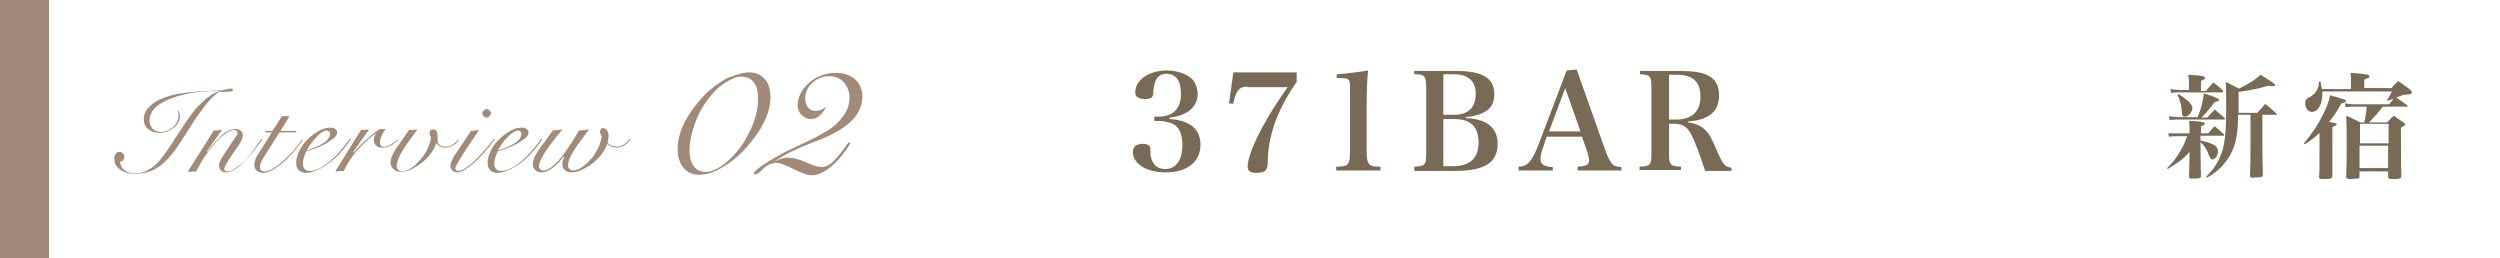 <?xml version="1.0" encoding="utf-8"?>
<!-- Generator: Adobe Illustrator 19.0.0, SVG Export Plug-In . SVG Version: 6.00 Build 0)  -->
<svg version="1.1" id="レイヤー_1" xmlns="http://www.w3.org/2000/svg" xmlns:xlink="http://www.w3.org/1999/xlink" x="0px"
	 y="0px" width="525px" height="54.2px" viewBox="-35 393.7 525 54.2" style="enable-background:new -35 393.7 525 54.2;"
	 xml:space="preserve">
<style type="text/css">
	.st0{fill:#FFFFFF;}
	.st1{fill:#A28A78;}
	.st2{fill:#796A56;}
</style>
<rect id="XMLID_9_" x="-35" y="393.7" class="st0" width="525" height="54.2"/>
<rect id="XMLID_198_" x="-35" y="393.7" class="st1" width="10.3" height="54.2"/>
<g id="XMLID_92_">
	<path id="XMLID_93_" class="st2" d="M262,428.7c2.3-0.1,2.5-0.3,2.5-2.9v-13.6c0-2.6-0.3-2.9-2.5-2.9v-0.7h8.8c5.5,0,8,1.5,8,4.8
		c0,3-1.7,4.4-6,4.9v0.2c4.5,0.2,6.7,2,6.7,5.4c0,4-2.7,5.7-9.2,5.7H262V428.7z M270.4,417.8c2.9,0,4.5-1.5,4.5-4.4
		c0-2.7-1.6-4.1-4.6-4.1h-2.2v8.5H270.4z M270.2,428.6c3.5,0,5.3-1.7,5.3-5c0-1.9-0.6-3.4-1.8-4.1c-0.7-0.5-1.9-0.8-3.3-0.8h-2.3
		v9.9H270.2z"/>
	<path id="XMLID_97_" class="st2" d="M289.1,424.5c-0.4,1.1-0.6,1.9-0.6,2.6c0,1.1,0.8,1.6,2.6,1.7v0.7h-7.2v-0.8
		c1.8,0,2.8-1.1,4.1-4.4l6-15.8l2.1-0.2l6.1,17.2c0.6,1.7,1.2,2.6,1.8,3c0.3,0.1,0.6,0.2,1.5,0.3v0.7h-9.2v-0.8
		c1.8-0.1,2.4-0.4,2.4-1.3v-0.1c0-0.4-0.2-1.1-0.4-1.8l-1.1-3.1h-7.4L289.1,424.5z M293.7,412.2l-3.4,9.1h6.6L293.7,412.2z"/>
	<path id="XMLID_100_" class="st2" d="M315.5,425.8c0,2.5,0.2,2.8,2.5,2.9v0.7h-8.7v-0.7c2.3-0.1,2.5-0.3,2.5-2.9v-13.6
		c0-2.5-0.2-2.8-2.4-2.9v-0.7h8.6c2.4,0,4.3,0.3,5.4,0.8c1.8,0.8,2.6,2.2,2.6,4.3c0,3.4-2.1,5.2-6.5,5.5v0.2
		c1.5,0.2,2.5,0.6,3.5,1.5c0.9,0.8,1.4,1.7,2.7,4.8c1.1,2.5,1.6,3.1,2.9,3.2v0.7h-5.5c-1.3-3.9-2.1-6-2.9-7.6
		c-0.9-1.7-1.8-2.3-3.6-2.3h-1.1V425.8z M317,418.8c3.3,0,5.1-1.7,5.1-4.8s-1.6-4.6-4.9-4.6h-1.7v9.4
		C315.5,418.8,317,418.8,317,418.8z"/>
	<path id="XMLID_103_" class="st2" d="M210.7,418.7c4.3,0.3,6.4,2.2,6.4,5.4c0,3.6-2.8,5.8-7.3,5.8c-4,0-6.9-1.8-6.9-4.3
		c0-1.1,0.8-1.7,2.1-1.7c0.7,0,1.2,0.2,1.4,0.5c0.2,0.2,0.2,0.3,0.2,1.6c0,0.8,0.4,1.7,0.8,2.2c0.4,0.6,1.3,1,2.3,1
		c2.3,0,3.6-1.9,3.6-5.1c0-1.9-0.5-3.3-1.5-4.1c-0.7-0.5-2.1-0.9-3.6-0.9h-0.8v-0.9h0.8c3.2,0,4.8-1.7,4.8-4.8c0-2.7-1-4.2-3-4.2
		c-1,0-1.8,0.4-2.2,1.2c-0.3,0.6-0.5,1.4-0.6,2.3c0,0.9-0.1,1.1-0.3,1.4c-0.3,0.3-0.8,0.4-1.5,0.4c-1.3,0-2-0.5-2-1.4
		c0-2.6,2.9-4.6,6.6-4.6c2,0,3.8,0.6,5,1.5c1,0.8,1.5,2.1,1.5,3.4c0,2.7-2.1,4.6-5.9,5v0.3H210.7z"/>
	<path id="XMLID_105_" class="st2" d="M227,411.9c-1.2,0-1.7,0.3-2.2,1.1c-0.3,0.5-0.6,1.2-0.8,2.5l-0.9-0.1l0.9-6.5h13.3v2
		c-2,2.9-3.5,5.7-4.5,8.4c-0.6,1.6-1,3.3-1.3,5c-0.2,1.4-0.2,1.4-0.3,3.8c0,0.8-0.2,1.2-0.6,1.5c-0.4,0.3-1,0.4-1.8,0.4
		c-1.2,0-1.8-0.4-1.8-1.3c0-1.8,1.5-5.6,3.9-9.7c1.1-2,2.3-3.8,4.5-7H227V411.9z"/>
	<path id="XMLID_107_" class="st2" d="M245.6,428.7c1.3,0,1.7-0.1,2.1-0.3c0.6-0.3,0.8-1.1,0.8-2.9v-12.9c0-1.4,0-1.4-0.1-1.7
		c-0.1-0.6-0.5-0.8-1.9-0.8h-0.8v-0.8c2.7-0.2,4.7-0.5,6.6-0.8c-0.2,2-0.3,4.3-0.3,7.1v9.9c0,1.7,0.2,2.4,0.7,2.8
		c0.4,0.3,0.7,0.4,2.2,0.4v0.8h-9.3L245.6,428.7L245.6,428.7z"/>
</g>
<g id="XMLID_70_">
	<path id="XMLID_71_" class="st1" d="M11.3,412.9c-1.4,0.5-3.5,3-6.3,7.4c-0.8,1.2-1.3,2.1-1.8,2.8c-1.6,2.6-3.2,4.4-4.7,5.5
		s-3.2,1.6-5.1,1.6c-1.3,0-2.4-0.3-3.2-0.9c-0.8-0.6-1.2-1.3-1.2-2.2c0-0.5,0.1-0.8,0.3-1.1c0.2-0.3,0.5-0.4,0.8-0.4
		s0.5,0.1,0.7,0.3c0.2,0.2,0.3,0.4,0.3,0.7c0,0.3-0.1,0.5-0.2,0.7c-0.1,0.2-0.3,0.3-0.5,0.3c-0.1,0-0.1,0-0.1,0h-0.1
		c0.1,0.8,0.4,1.5,1,1.9c0.5,0.4,1.3,0.6,2.3,0.6c0.9,0,1.8-0.2,2.6-0.7c0.8-0.4,1.7-1.1,2.5-2.1c0.8-0.9,2.1-2.8,4-5.8l0.4-0.6
		c1.5-2.3,2.8-4.2,4.2-5.5c1.4-1.3,2.6-2.2,3.9-2.6c-4.5,0-8,0.6-10.7,1.8c-2.7,1.1-4,2.6-4,4.4c0,0.7,0.2,1.2,0.6,1.7
		c0.4,0.4,1,0.7,1.6,0.7c1,0,1.9-0.3,2.7-1c0.8-0.7,1.2-1.5,1.2-2.3c0-0.1,0-0.2,0-0.4c0-0.2-0.1-0.4-0.2-0.7l0.2-0.1
		c0.1,0.3,0.1,0.5,0.2,0.7c0.1,0.2,0.1,0.4,0.1,0.5c0,0.9-0.4,1.7-1.3,2.4s-1.9,1.1-3.1,1.1c-1,0-1.7-0.3-2.3-0.8
		c-0.6-0.5-0.9-1.2-0.9-2.1c0-1.1,0.5-2,1.5-2.9c1-0.9,2.5-1.6,4.4-2.1c1.9-0.5,5.3-0.9,10.3-1h0.1c0.4-0.1,0.8-0.2,1.2-0.3
		c0.3-0.1,0.6-0.1,0.8-0.1c0.1,0,0.2,0,0.3,0.1s0.1,0.1,0.1,0.2c0,0.2-0.1,0.3-0.4,0.3s-0.7,0.1-1.4,0.1h-0.8V412.9z"/>
	<path id="XMLID_73_" class="st1" d="M19.9,422.9l0.2,0.1c-1.7,2.3-3.1,4-4.4,5.2c-1.3,1.2-2.4,1.7-3.3,1.7c-0.4,0-0.8-0.1-1-0.4
		c-0.3-0.3-0.4-0.7-0.4-1.1c0-0.7,0.7-1.9,2-3.7c0.1-0.2,0.3-0.4,0.3-0.5c0.7-1,1.1-1.6,1.3-1.9c0.2-0.3,0.3-0.5,0.3-0.7
		c0-0.2-0.1-0.3-0.2-0.4c-0.1-0.1-0.3-0.2-0.4-0.2c-1,0-2.3,0.8-3.8,2.4s-3,3.7-4.3,6.3l-1.8,0.1l5.5-8.7l1.7-0.1l-3.2,4.5l0.1,0.1
		c1.2-1.6,2.3-2.8,3.2-3.6c0.9-0.8,1.9-1.2,2.8-1.2c0.4,0,0.8,0.1,1.1,0.4c0.3,0.3,0.4,0.6,0.4,0.9c0,0.6-0.4,1.5-1.3,2.7
		c-0.4,0.5-0.7,1-0.9,1.3c-0.7,1.1-1.2,1.8-1.4,2.2c-0.2,0.4-0.3,0.7-0.3,0.9c0,0.2,0.1,0.3,0.2,0.4c0.1,0.1,0.3,0.1,0.5,0.1
		c0.7,0,1.7-0.6,3.1-1.8C17.3,426.7,18.4,424.9,19.9,422.9z"/>
	<path id="XMLID_75_" class="st1" d="M25.8,418.1l-1.9,3.1h3.4l-0.2,0.3h-3.4l-3.3,5.2c-0.3,0.4-0.5,0.8-0.6,1.2
		c-0.2,0.4-0.2,0.7-0.2,1c0,0.3,0.1,0.5,0.2,0.6c0.1,0.1,0.4,0.2,0.7,0.2c0.9,0,2.1-0.6,3.6-1.9c1.5-1.3,3-2.8,4.3-4.8l0.2,0.1
		c-1.5,2.1-3,3.8-4.5,5c-1.5,1.2-2.9,1.9-3.9,1.9c-0.5,0-0.9-0.2-1.3-0.5s-0.5-0.8-0.5-1.3c0-0.3,0.1-0.6,0.2-0.9
		c0.1-0.3,0.2-0.6,0.4-0.9l3.1-4.9h-1.5l0.2-0.3h1.4l2-3.1H25.8z"/>
	<path id="XMLID_77_" class="st1" d="M29.3,425.5c-0.2,0.5-0.4,0.9-0.5,1.3c-0.1,0.4-0.2,0.8-0.2,1.2c0,0.5,0.1,0.9,0.4,1.2
		c0.2,0.3,0.6,0.4,1.1,0.4c1.1,0,2.4-0.6,3.9-1.8c1.5-1.2,3-2.9,4.5-5l0.2,0.1c-1.5,2.2-3.1,4-4.8,5.2c-1.7,1.2-3.3,1.9-4.7,1.9
		c-0.6,0-1.1-0.2-1.5-0.6s-0.5-0.9-0.5-1.6c0-0.8,0.3-1.7,0.8-2.7s1.2-1.8,2.1-2.6c0.7-0.6,1.4-1.1,2.2-1.5s1.5-0.5,2.1-0.5
		c0.4,0,0.8,0.1,1,0.3c0.2,0.2,0.4,0.4,0.4,0.7c0,0.6-0.5,1.2-1.5,1.8C33.2,424.1,31.6,424.8,29.3,425.5z M29.4,425.3
		c1.5-0.5,2.7-1,3.6-1.6c0.9-0.6,1.3-1.3,1.3-1.9c0-0.2-0.1-0.4-0.2-0.5c-0.1-0.1-0.3-0.2-0.5-0.2c-0.5,0-1.2,0.4-2,1.2
		C30.8,423.1,30.1,424.1,29.4,425.3z"/>
	<path id="XMLID_80_" class="st1" d="M46,420.8c-0.4,0.5-0.7,1-0.9,1.5c-0.2,0.5-0.3,0.9-0.3,1.3c0,0.3,0.1,0.5,0.2,0.7
		c0.1,0.2,0.4,0.2,0.7,0.2c0.4,0,0.8-0.1,1.3-0.4c0.5-0.3,1-0.6,1.5-1.1l0.1,0.1c-0.5,0.5-1,0.9-1.6,1.2c-0.6,0.3-1.1,0.4-1.7,0.4
		s-1-0.1-1.3-0.4c-0.3-0.3-0.5-0.7-0.5-1.2c0-0.2,0-0.4,0.1-0.7c0.1-0.2,0.2-0.5,0.3-0.7c-1.6,1.2-2.9,2.5-4,3.7
		c-1.1,1.3-2,2.7-2.7,4.2l-1.8,0.1l5.4-8.7l1.7-0.1l-3.4,4.8l0.1,0.1c0.7-0.8,1.4-1.5,2.2-2.3c0.8-0.7,1.7-1.5,2.6-2.2h0.1
		c0.3-0.3,0.5-0.5,0.8-0.5H46z"/>
	<path id="XMLID_82_" class="st1" d="M56.9,423.6c0.2,0.3,0.4,0.6,0.7,0.7c0.3,0.2,0.7,0.2,1.1,0.2s0.9-0.1,1.3-0.4
		c0.4-0.3,0.9-0.6,1.3-1.1l0.1,0.1c-0.4,0.6-0.9,1-1.4,1.2c-0.5,0.3-1,0.4-1.5,0.4c-0.4,0-0.7-0.1-1-0.2c-0.3-0.2-0.6-0.4-0.9-0.7
		c-0.2,0.7-0.6,1.4-1.1,2.1c-0.5,0.7-1.1,1.3-1.8,1.9c-0.8,0.6-1.6,1.1-2.4,1.5c-0.8,0.4-1.6,0.5-2.2,0.5s-1.1-0.2-1.5-0.6
		s-0.6-0.8-0.6-1.4c0-0.4,0.1-0.8,0.3-1.3c0.2-0.5,0.5-1,0.8-1.5l2.8-4l1.8-0.1c-1.7,2.2-2.9,3.9-3.5,5s-0.9,2-0.9,2.7
		c0,0.3,0.1,0.6,0.3,0.8c0.2,0.2,0.4,0.3,0.8,0.3c0.5,0,1.1-0.2,1.8-0.6s1.3-1,1.9-1.7c0.7-0.7,1.2-1.5,1.6-2.3s0.7-1.6,0.8-2.5
		c-0.1-0.2-0.2-0.4-0.2-0.5c0-0.2-0.1-0.3-0.1-0.4c0-0.2,0.1-0.4,0.2-0.6s0.3-0.2,0.6-0.2c0.3,0,0.6,0.1,0.7,0.4
		c0.2,0.3,0.2,0.7,0.2,1.2c0,0.2,0,0.4,0,0.5C56.9,423.2,56.9,423.4,56.9,423.6z"/>
	<path id="XMLID_84_" class="st1" d="M65.6,421c-0.3,0.5-0.8,1.2-1.4,2.1c-2.4,3.5-3.6,5.5-3.6,6c0,0.1,0.1,0.2,0.2,0.3
		s0.2,0.2,0.4,0.2c0.7,0,1.8-0.6,3.2-1.9c1.4-1.3,2.8-2.9,4.3-4.8l0.2,0.1c-1.7,2.2-3.2,3.9-4.6,5.1c-1.4,1.2-2.5,1.8-3.3,1.8
		c-0.4,0-0.7-0.1-1-0.4c-0.3-0.3-0.4-0.6-0.4-1c0-0.3,0.1-0.7,0.3-1.1c0.2-0.5,0.4-0.9,0.8-1.4l3.2-4.8L65.6,421z M66.3,417.5
		c0-0.2,0.1-0.5,0.3-0.6c0.2-0.2,0.4-0.3,0.6-0.3s0.4,0.1,0.6,0.3c0.2,0.2,0.3,0.4,0.3,0.6s-0.1,0.4-0.3,0.6
		c-0.2,0.2-0.4,0.3-0.6,0.3s-0.5-0.1-0.6-0.3C66.3,417.9,66.3,417.7,66.3,417.5z"/>
	<path id="XMLID_87_" class="st1" d="M69.5,425.5c-0.2,0.5-0.4,0.9-0.5,1.3c-0.1,0.4-0.2,0.8-0.2,1.2c0,0.5,0.1,0.9,0.4,1.2
		c0.3,0.3,0.6,0.4,1.1,0.4c1.1,0,2.4-0.6,3.9-1.8c1.5-1.2,3-2.9,4.5-5l0.2,0.1c-1.5,2.2-3.1,4-4.8,5.2c-1.7,1.2-3.3,1.9-4.7,1.9
		c-0.6,0-1.1-0.2-1.5-0.6s-0.5-0.9-0.5-1.6c0-0.8,0.3-1.7,0.8-2.7s1.2-1.8,2.1-2.6c0.7-0.6,1.4-1.1,2.2-1.5s1.5-0.5,2.1-0.5
		c0.4,0,0.8,0.1,1,0.3c0.2,0.2,0.4,0.4,0.4,0.7c0,0.6-0.5,1.2-1.5,1.8C73.4,424.1,71.7,424.8,69.5,425.5z M69.6,425.3
		c1.5-0.5,2.7-1,3.6-1.6c0.9-0.6,1.3-1.3,1.3-1.9c0-0.2-0.1-0.4-0.2-0.5c-0.1-0.1-0.3-0.2-0.5-0.2c-0.5,0-1.2,0.4-2,1.2
		C70.9,423.1,70.2,424.1,69.6,425.3z"/>
	<path id="XMLID_90_" class="st1" d="M92.6,423.7c0.3,0.3,0.6,0.5,0.9,0.6c0.3,0.1,0.6,0.2,1,0.2c0.5,0,0.9-0.1,1.4-0.4
		c0.5-0.3,0.9-0.7,1.3-1.2l0.2,0.1c-0.5,0.6-0.9,1-1.4,1.3c-0.5,0.3-1,0.4-1.5,0.4c-0.3,0-0.7-0.1-1-0.2s-0.6-0.3-1-0.6
		c-0.2,0.7-0.6,1.4-1.1,2.1s-1.1,1.3-1.8,1.9c-0.8,0.6-1.6,1.1-2.5,1.5c-0.8,0.4-1.5,0.5-2.1,0.5s-1.1-0.2-1.4-0.5
		c-0.3-0.3-0.5-0.7-0.5-1.3c0-0.3,0-0.5,0.1-0.7c0.1-0.2,0.2-0.5,0.3-0.8l-0.1-0.1c-0.8,1.1-1.6,1.9-2.4,2.5s-1.6,0.9-2.3,0.9
		c-0.6,0-1-0.2-1.3-0.5c-0.3-0.3-0.5-0.7-0.5-1.3c0-0.5,0.2-1,0.5-1.7c0.3-0.6,0.9-1.5,1.8-2.7l1.9-2.6l2-0.2
		c-2,2.4-3.3,4.1-3.9,5.2s-1,1.8-1,2.4c0,0.3,0.1,0.6,0.2,0.7c0.2,0.2,0.4,0.3,0.7,0.3c0.9,0,1.9-0.7,3.1-2s2.7-3.5,4.4-6.4l2.1-0.2
		c-1.6,2.1-2.8,3.7-3.4,4.8c-0.7,1.1-1,2-1,2.7c0,0.4,0.1,0.6,0.3,0.8c0.2,0.2,0.4,0.3,0.8,0.3c0.5,0,1.2-0.2,1.8-0.7
		c0.7-0.4,1.3-1.1,2-1.8c0.6-0.7,1-1.4,1.4-2.2c0.4-0.8,0.6-1.6,0.8-2.4c-0.1-0.2-0.2-0.4-0.3-0.6c-0.1-0.2-0.1-0.3-0.1-0.4
		c0-0.2,0.1-0.4,0.2-0.6c0.1-0.2,0.3-0.2,0.4-0.2c0.4,0,0.7,0.2,0.9,0.5c0.2,0.3,0.3,0.7,0.3,1.3c0,0.2,0,0.4-0.1,0.6
		S92.7,423.5,92.6,423.7z"/>
</g>
<g id="XMLID_64_">
	<path id="XMLID_65_" class="st1" d="M122.3,408.9c1.4,0,2.5,0.5,3.3,1.4c0.8,0.9,1.2,2.2,1.2,3.7c0,1.7-0.4,3.5-1.3,5.2
		c-0.8,1.8-2.1,3.6-3.7,5.4c-1.7,1.9-3.4,3.3-5.2,4.3c-1.7,1-3.3,1.5-4.8,1.5c-1.4,0-2.5-0.5-3.3-1.5s-1.2-2.3-1.2-4
		c0-1.8,0.5-3.6,1.5-5.6c1-1.9,2.4-3.8,4.2-5.7c1.5-1.5,3.1-2.6,4.7-3.5C119.5,409.4,121,408.9,122.3,408.9z M120.5,409.8
		c-0.9,0-2,0.5-3.4,1.4c-1.4,0.9-2.5,2.1-3.6,3.6c-1.2,1.6-2.1,3.4-2.7,5.2c-0.6,1.9-1,3.6-1,5.2c0,1.5,0.3,2.6,0.9,3.4
		c0.6,0.8,1.4,1.2,2.5,1.2c0.9,0,2-0.4,3.1-1.1c1.2-0.8,2.3-1.8,3.4-3.1c1.4-1.6,2.4-3.5,3.3-5.5c0.8-2,1.2-3.9,1.2-5.7
		c0-1.5-0.3-2.7-0.9-3.4C122.6,410.1,121.7,409.8,120.5,409.8z"/>
	<path id="XMLID_68_" class="st1" d="M143.6,423.8c-1.4,2.2-2.8,3.9-4.2,5c-1.4,1.1-2.7,1.7-3.9,1.7c-0.5,0-1-0.1-1.5-0.3
		c-0.6-0.2-1.4-0.5-2.4-1c-0.9-0.5-1.7-0.8-2.2-1c-0.5-0.2-0.9-0.3-1.3-0.3c-0.5,0-1,0.1-1.5,0.3c-0.5,0.2-1,0.6-1.5,1.1
		c0,0-0.1,0.1-0.2,0.2c-0.6,0.6-1,0.8-1.2,0.8c-0.1,0-0.2,0-0.3,0c0,0-0.1-0.1-0.1-0.2c0-0.3,0.7-0.9,2-1.8s3.1-1.9,5.4-3.1
		c0.7-0.3,1.7-0.8,3-1.4c2.8-1.3,4.7-2.4,5.9-3.2c1.2-0.9,2.1-1.9,2.8-3c0.7-1.1,1-2.2,1-3.3c0-1.3-0.4-2.4-1.2-3.3s-1.8-1.3-3-1.3
		c-1.4,0-2.6,0.5-3.6,1.4s-1.5,2-1.5,3.2c0,0.9,0.2,1.5,0.6,2s1,0.7,1.7,0.7c0.3,0,0.7-0.1,1-0.2c0.3-0.1,0.6-0.3,0.9-0.6l0.1,0.1
		c-0.4,0.8-0.9,1.4-1.4,1.8s-1,0.6-1.7,0.6c-0.8,0-1.4-0.3-2-0.9c-0.6-0.6-0.8-1.3-0.8-2.1c0-0.9,0.3-1.8,0.8-2.7s1.3-1.7,2.2-2.4
		c0.7-0.5,1.5-0.9,2.4-1.2c0.9-0.3,1.8-0.4,2.7-0.4c1.7,0,3,0.5,4,1.4s1.5,2.1,1.5,3.6c0,1.8-0.7,3.4-2,4.8
		c-1.3,1.4-3.3,2.7-6.1,3.9c-0.5,0.2-1.2,0.5-2.3,0.9c-3.4,1.3-6,2.6-7.9,3.9v0.1c0.5-0.3,0.9-0.5,1.3-0.6s0.9-0.2,1.4-0.2
		c1,0,2.2,0.3,3.8,1c1.5,0.7,2.7,1,3.3,1c0.7,0,1.6-0.4,2.5-1.3s1.9-2.2,3.1-3.9L143.6,423.8z"/>
</g>
<g id="XMLID_52_">
	<path id="XMLID_53_" class="st2" d="M424.8,421.7c0-0.4,0-0.6,0-0.9c0-0.7,0-1-0.1-1.7c1.3,0,2.5,0.1,3,0.3c0.2,0,0.3,0.1,0.3,0.3
		c0,0.2-0.2,0.3-0.8,0.5v1.5h1.5c0.6-0.6,0.7-0.9,1.4-1.5c0.8,0.7,1.1,0.9,1.9,1.7c0.1,0.1,0.1,0.1,0.1,0.2s-0.1,0.1-0.2,0.1h-4.8v1
		c1.5,0.3,2.5,0.7,3.1,1.1c0.3,0.2,0.6,0.8,0.6,1.1c0,0.2-0.1,0.6-0.2,0.9c-0.2,0.5-0.7,0.9-1,0.9c-0.2,0-0.4-0.2-0.6-0.6
		c-0.5-1.4-1.2-2.6-1.9-3c0,0.8,0,3.1,0.1,7v0.1c0,0.2-0.1,0.3-0.3,0.4c-0.1,0.1-1.1,0.1-1.8,0.1c-0.3,0-0.4-0.1-0.4-0.4
		c0.1-3.7,0.1-3.9,0.1-4.4c0-0.2,0-0.5,0-0.8c-1.2,1.4-2.3,2.2-4.6,3.6l-0.1-0.2c1.4-1.4,2.1-2.4,3-4c0.6-1.1,0.6-1.1,1.2-2.7h-1.8
		c-0.7,0-1.2,0-2,0.1l-0.2-0.7c0.7,0,1.7,0,2.3,0H424.8z M428.6,418.3c0.6-0.7,0.9-0.9,1.5-1.6c0.7,0.6,1.4,1.2,2.1,1.8l0.1,0.1
		c0,0.1-0.1,0.2-0.2,0.2h-9.6c-0.5,0-1,0-1.9,0.1l-0.1-0.8c0.9,0.1,1.5,0.2,2.1,0.2h3.9c0.6-1.4,1.1-3,1.3-5
		c2.5,0.8,3.2,1.1,3.2,1.4c0,0.2-0.2,0.3-0.9,0.4c-1,1.4-1.8,2.3-2.8,3.3h1.3V418.3z M428.4,412.6c0.6-0.7,0.8-0.9,1.4-1.6
		c0.9,0.7,1.2,0.9,2,1.7c0.1,0.1,0.1,0.1,0.1,0.2s-0.1,0.2-0.2,0.2h-8.9c-0.5,0-0.9,0-1.9,0.1l-0.1-0.8c0.7,0.1,1.6,0.2,2.1,0.2h1.8
		c0-0.2,0-0.4,0-0.6c0-1.1,0-1.6-0.2-2.6c3,0.2,3.1,0.2,3.5,0.5c0,0,0.1,0.1,0.1,0.2c0,0.2-0.3,0.3-0.9,0.6v2.1h1.2V412.6z
		 M422.4,413.4c1.1,0.7,1.5,1,2.1,1.5c0.5,0.5,0.9,1,0.9,1.5c0,0.8-0.8,1.8-1.6,1.8c-0.4,0-0.6-0.2-0.6-0.9
		c-0.1-1.5-0.3-2.3-0.9-3.6L422.4,413.4z M435,417.9c0,4.5-0.7,7.2-2.4,9.5c-1.1,1.5-2.2,2.5-4.1,3.6l-0.2-0.2c2-2,2.8-3.5,3.5-5.8
		c0.5-2,0.7-4.2,0.7-8.2c0-3,0-4.5-0.1-5.9c1.2,0.6,1.6,0.8,2.8,1.4c2.3-1.1,3.7-2.1,4.5-2.9c2.3,1.4,3.1,1.9,3.1,2.2
		c0,0.1-0.2,0.2-0.5,0.2c-0.2,0-0.4,0-1-0.1c-1.9,0.6-3.4,0.9-6.2,1.3c0,0.9,0,0.9,0,4.4h3.9c0.8-0.8,1-1.1,1.7-1.9
		c1.1,0.9,1.4,1.2,2.4,2.1c0.1,0.1,0.1,0.1,0.1,0.1c0,0.1-0.1,0.1-0.2,0.1h-2.9v5c0,2.8,0,3.9,0.1,7.6c0,0.3-0.1,0.4-0.4,0.5
		c-0.4,0-1.2,0.1-1.7,0.1s-0.6-0.1-0.6-0.4c0.1-2.7,0.1-2.7,0.1-7.8v-5H435V417.9z"/>
	<path id="XMLID_59_" class="st2" d="M452.4,421.3c-1,1-1.9,1.8-3.4,2.7l-0.2-0.2c1.6-1.9,2.6-3.3,3.7-5.4c1-1.9,1.6-3.3,1.8-4.7
		c2.9,0.8,3.4,1,3.4,1.2c0,0.2-0.2,0.3-1,0.5c-1,1.8-1.5,2.5-2.6,3.9c0.2,0,0.4,0.1,0.5,0.1c1,0.2,1.1,0.2,1.1,0.4
		c0,0.2,0,0.2-0.9,0.6v5.6c0,0.4,0,2,0,4.6c0,0.4-0.1,0.5-0.5,0.6c-0.2,0.1-0.9,0.1-1.5,0.1s-0.8-0.1-0.8-0.5
		c0.1-1.2,0.1-1.2,0.1-5.5v-4H452.4z M458.7,412.2v-1.6c0-0.6,0-0.9-0.1-1.6c1.8,0.1,3.3,0.3,3.7,0.4c0.2,0.1,0.3,0.2,0.3,0.3
		c0,0.3-0.1,0.3-1.1,0.7v1.8h5.7c0.6-0.7,0.8-0.9,1.4-1.5c1.1,0.8,1.5,1,2.6,1.9c0.2,0.2,0.3,0.3,0.3,0.5c0,0.1-0.1,0.2-0.2,0.3
		c-0.2,0.1-0.2,0.1-1.5,0.2c-0.9,0.3-1.1,0.4-1.6,0.6c1,0.6,1.3,0.9,2.3,1.6c0.1,0.1,0.1,0.1,0.1,0.2s-0.1,0.1-0.2,0.1h-5
		c-1,1.3-2.1,2.5-2.9,3.3h3.8c0.6-0.6,0.7-0.8,1.4-1.4c0.9,0.6,1.1,0.8,2,1.4c0.3,0.2,0.4,0.3,0.4,0.4c0,0.2-0.3,0.4-0.9,0.7
		c0,1.2,0,1.8,0,2.2c0,4.3,0,6.2,0.1,7.9c0,0.4-0.1,0.5-0.5,0.6c-0.3,0.1-0.9,0.1-1.5,0.1s-0.8-0.1-0.8-0.6v-1h-6v1
		c0,0.4-0.1,0.5-0.5,0.5c-0.2,0-0.9,0.1-1.3,0.1c-0.7,0-1-0.1-1-0.5v-0.1c0.1-2.8,0.1-4.2,0.1-7.4c0-2.7,0-3.7-0.1-5.3
		c1.3,0.6,1.7,0.7,2.9,1.4h0.9c0.4-1.8,0.4-2.1,0.5-3.3h-3c-0.4,0-0.7,0-1.4,0.1l-0.2-0.8c0.6,0.1,1.3,0.2,1.7,0.2h7.6
		c0.6-0.7,0.7-0.9,1-1.2c-0.6,0.2-0.8,0.3-1.3,0.5l-0.1-0.2c0.5-0.7,0.6-1.1,1-1.8h-14.6c0,0.2,0,0.3,0,0.4c0,2.3-0.9,3.9-2.2,3.9
		c-0.8,0-1.4-0.8-1.4-1.8c0-0.7,0.1-0.9,0.9-1.3c1.3-0.7,1.9-1.6,2-3.3h0.3c0.1,0.7,0.2,1,0.3,1.6h6.1V412.2z M466.6,419.7h-6v4.1h6
		V419.7z M460.5,424.3v4.7h6v-4.7C466.5,424.3,460.5,424.3,460.5,424.3z"/>
</g>
</svg>
